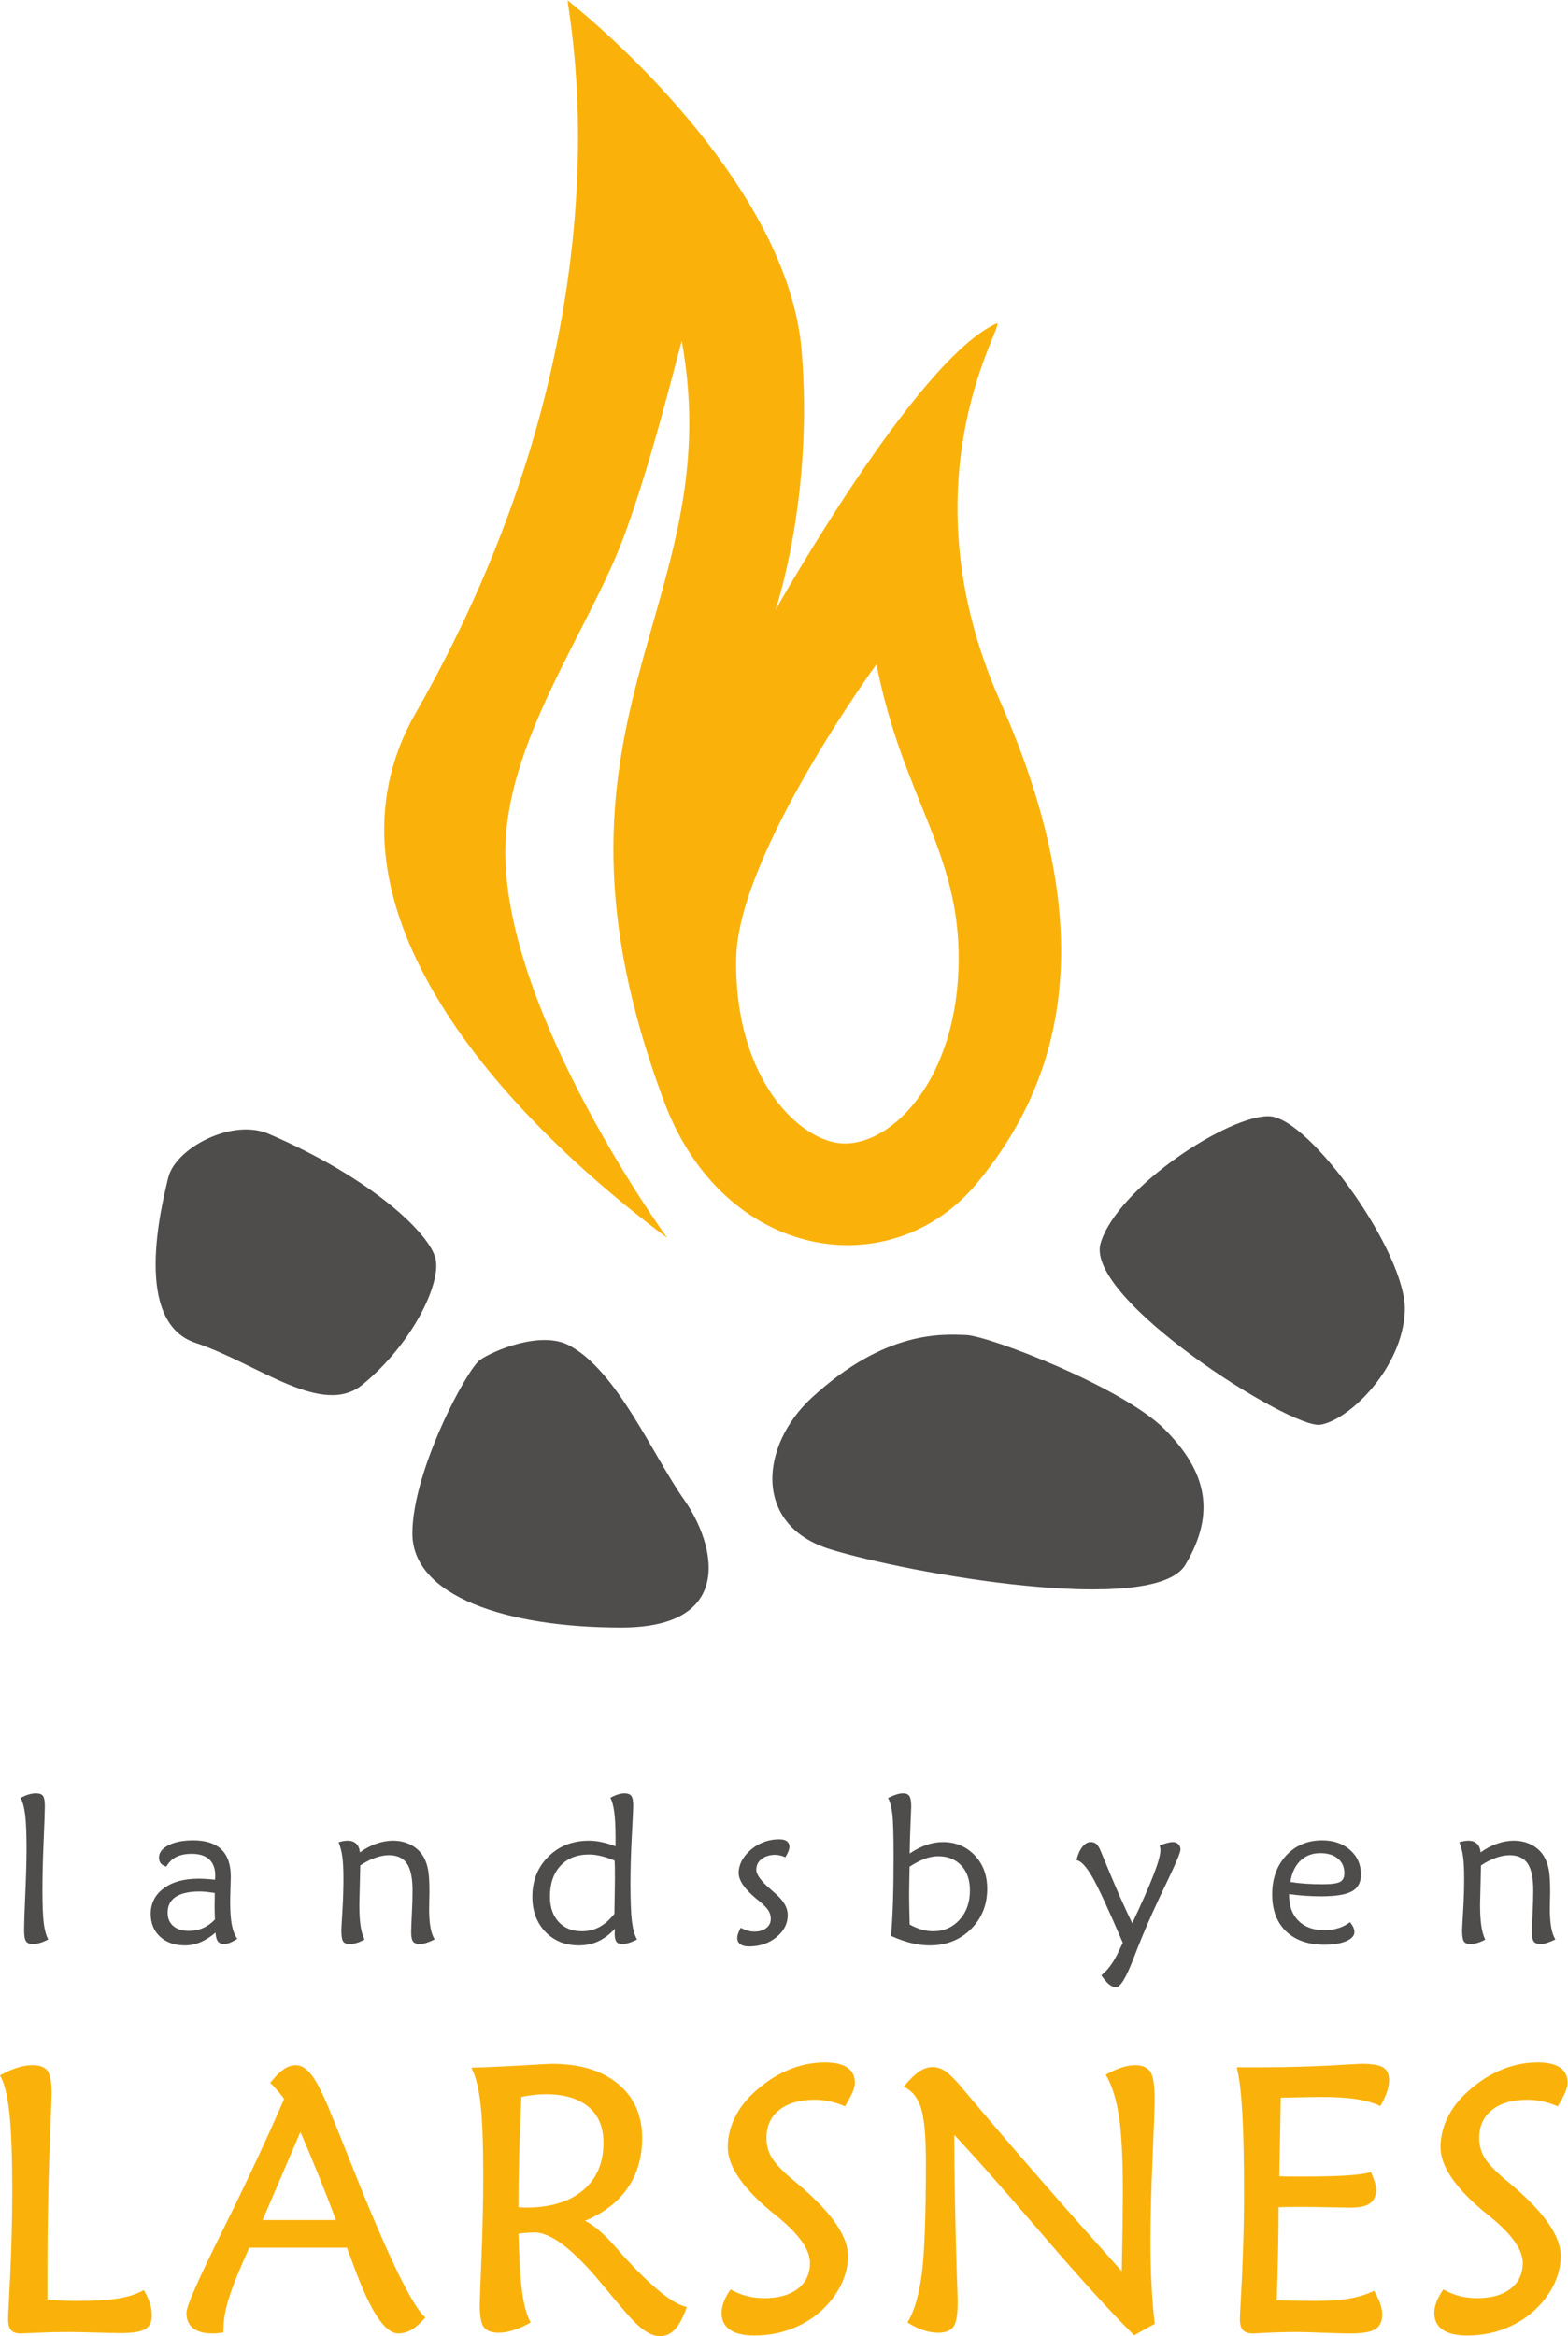 <?xml version="1.0" encoding="UTF-8" standalone="no"?>
<svg
   xmlns:dc="http://purl.org/dc/elements/1.1/"
   xmlns:cc="http://creativecommons.org/ns#"
   xmlns:rdf="http://www.w3.org/1999/02/22-rdf-syntax-ns#"
   xmlns:svg="http://www.w3.org/2000/svg"
   xmlns="http://www.w3.org/2000/svg"
   viewBox="0 0 237.693 354"
   height="354"
   width="237.693"
   xml:space="preserve"
   id="svg2"
   version="1.1"><defs
     id="defs6" /><g
     transform="matrix(1.333,0,0,-1.333,0,354)"
     id="g10"><g
       transform="scale(0.1)"
       id="g12"><path
         id="path14"
         style="fill:#fab20b;fill-opacity:1;fill-rule:nonzero;stroke:none"
         d="m 1090.19,1562.54 c 1.36,125.49 -63.46,185.59 -93.475,338.01 0,0 -157.485,-215.99 -159.512,-334.18 -2.359,-138.07 73.242,-209.59 122.442,-210.55 56.635,-1.11 129.125,74.83 130.545,206.72 M 758.73,1248.47 c -202.191,151.09 -405.785,387.13 -286.257,596.2 259.906,454.56 167.879,814.72 173.449,810.24 79.738,-64.16 251.266,-230.18 265.586,-396.76 14.328,-166.58 -29.543,-295.78 -29.543,-295.78 0,0 159.765,284.79 251.255,325.58 14.35,6.41 -109.64,-172.86 4.22,-429.63 119.94,-270.53 66.23,-435.58 -26.1,-547.31 -97.99,-118.62 -288.457,-88.35 -356.051,92.14 -162.398,433.65 75.117,560.03 20.059,864.65 -0.438,2.38 -34.606,-141.18 -68.274,-228.34 -40.457,-104.75 -133.511,-230.35 -132.426,-354.92 1.614,-184.8 184.082,-436.07 184.082,-436.07" /><path
         id="path16"
         style="fill:#4f4c4c;fill-opacity:1;fill-rule:nonzero;stroke:none"
         d="m 191.313,1316.9 c 8.097,33.54 72.464,67.73 114.046,49.91 117.602,-50.41 184.133,-114.06 190.071,-142.56 5.941,-28.52 -26.719,-96.23 -83.149,-142.56 -45.91,-37.7 -118.801,23.76 -190.078,47.52 -71.281,23.76 -38.988,154.17 -30.89,187.69" /><path
         id="path18"
         style="fill:#4f4c4c;fill-opacity:1;fill-rule:nonzero;stroke:none"
         d="m 647.156,1126.32 c 54.813,-29 95.039,-124.74 130.68,-175.23 35.641,-50.5 59.398,-145.531 -71.277,-145.531 -130.68,0 -237.598,35.64 -237.598,106.921 0,71.282 61.996,186.51 76.707,197.1 14.707,10.58 69.297,33.77 101.488,16.74" /><path
         id="path20"
         style="fill:#4f4c4c;fill-opacity:1;fill-rule:nonzero;stroke:none"
         d="m 1098.42,1138.11 c 26.22,-0.81 178.21,-59.4 225.73,-106.92 47.52,-47.518 59.4,-95.042 23.76,-154.428 -35.65,-59.41 -315.8,-9.461 -403.93,17.808 -88.117,27.282 -79.738,117.91 -20.781,172.26 83.751,77.22 149.001,72.09 175.221,71.28" /><path
         id="path22"
         style="fill:#4f4c4c;fill-opacity:1;fill-rule:nonzero;stroke:none"
         d="m 1443.84,1386.72 c 45.96,-2.2 155.98,-156.23 153.73,-220.95 -2.23,-64.71 -62.91,-124.38 -96.07,-129.68 -33.17,-5.3 -268.83,143.38 -249.83,206.54 19.03,63.16 146.24,146.28 192.17,144.09" /><path
         id="path24"
         style="fill:#fab20b;fill-opacity:1;fill-rule:nonzero;stroke:none"
         d="m 52.41,78.441 c 0,52.938 1.234,109.207 3.703,168.829 0.668,15.55 1.012,25.14 1.012,28.75 0,12.371 -1.422,20.531 -4.266,24.511 -2.824,3.938 -8.117,5.93 -15.867,5.93 -5.398,0 -10.973,-0.902 -16.711,-2.711 -5.75,-1.809 -11.801,-4.441 -18.156,-7.922 4.727,-8.769 8.141,-23.109 10.227,-43 2.082,-19.898 3.133,-48.496 3.133,-85.789 0,-39.66 -1.242,-81.527 -3.703,-125.629 -0.688,-11.691 -1.02,-18.941 -1.02,-21.711 0,-5.578 0.973,-9.48 2.91,-11.687 1.938,-2.242 5.277,-3.352 10,-3.352 0.133,0 6.172,0.27 18.109,0.809 11.93,0.543 23.801,0.812 35.602,0.812 8.332,0 19.078,-0.211 32.269,-0.602 13.192,-0.391 22.141,-0.602 26.852,-0.602 13.332,0 22.406,1.332 27.269,3.992 4.872,2.66 7.301,7.371 7.301,14.102 0,4.488 -0.676,8.918 -1.992,13.34 -1.328,4.43 -3.379,9.02 -6.148,13.777 -7.524,-4.149 -17.032,-7.149 -28.582,-9 C 122.813,39.422 107.039,38.5 87.023,38.5 c -5.691,0 -11.434,0.141 -17.199,0.43 -5.773,0.281 -11.582,0.711 -17.414,1.289 z M 362.973,185.262 c 7.109,-17.563 14.218,-35.832 21.328,-54.821 h -88.016 c 7.52,17.469 19.297,44.938 35.324,82.387 l 10.032,23.301 c 7.109,-16.367 14.222,-33.32 21.332,-50.867 z M 405,77.102 c 17.844,-48.25 33.805,-72.383 47.891,-72.383 4.875,0 9.543,1.25 14.004,3.77 4.457,2.531 9.335,6.742 14.636,12.641 -15.199,14.461 -42.179,70.293 -80.929,167.48 -11.43,28.641 -20.411,50.961 -26.969,66.961 -7.528,18.489 -14.113,31.59 -19.762,39.309 -5.641,7.723 -11.461,11.582 -17.461,11.582 -4.32,0 -8.617,-1.461 -12.859,-4.371 -4.25,-2.918 -8.946,-7.559 -14.11,-13.942 2.922,-3.039 5.68,-6.07 8.258,-9.046 2.582,-2.981 4.973,-6.051 7.211,-9.25 -20.199,-46.641 -43.805,-97.09 -70.816,-151.364 -27.016,-54.289 -40.52,-84.969 -40.52,-92.066 0,-7.102 2.36,-12.5 7.102,-16.184 4.734,-3.688 11.625,-5.52 20.668,-5.52 1.258,0 2.617,0.031 4.078,0.09 1.457,0.09 3.793,0.34 7,0.762 l 0.211,3.711 c 0,9.91 2.18,21.777 6.582,35.629 4.379,13.84 12.137,32.918 23.285,57.238 H 395.602 C 397.82,96.109 400.953,87.762 405,77.102 Z M 606.543,275.762 c 4.84,0.558 9.609,0.84 14.312,0.84 21.278,0 37.75,-4.942 49.438,-14.782 11.68,-9.859 17.52,-23.8 17.52,-41.859 0,-23.59 -7.95,-42.063 -23.872,-55.391 -15.91,-13.332 -37.961,-19.992 -66.168,-19.992 -1.113,0 -2.738,0.07 -4.882,0.211 -2.149,0.141 -3.77,0.211 -4.868,0.211 0,19.84 0.278,40.398 0.84,61.641 0.571,21.238 1.418,43.461 2.547,66.629 5.25,1.109 10.305,1.941 15.133,2.492 z M 711.582,168.02 c 11.402,15.89 17.102,35.019 17.102,57.359 0,25.391 -9.02,45.512 -27.043,60.371 -18.028,14.852 -42.692,22.289 -74,22.289 -2.243,0 -13.149,-0.598 -32.77,-1.777 -19.617,-1.16 -38.41,-2.032 -56.359,-2.571 4.398,-9.339 7.601,-22.832 9.59,-40.492 1.992,-17.648 2.984,-44.859 2.984,-81.578 0,-28.531 -0.664,-58.98 -1.965,-91.402 -1.308,-32.418 -1.969,-50.707 -1.969,-54.891 0,-12.098 1.399,-20.098 4.2,-23.977 2.796,-3.91 8.062,-5.84 15.773,-5.84 4.754,0 9.98,0.859 15.648,2.59 5.68,1.738 11.879,4.418 18.598,8.047 -4.101,7.953 -7.137,19.133 -9.121,33.57 -1.969,14.422 -3.387,37.172 -4.227,68.261 4.711,0.551 8.649,0.93 11.84,1.141 3.18,0.211 5.891,0.32 8.11,0.32 19.398,0 45.449,-19.941 78.16,-59.8 10.668,-12.82 19.133,-22.852 25.371,-30.102 8.351,-9.957 15.629,-17.109 21.824,-21.449 6.192,-4.352 11.863,-6.52 17.024,-6.52 6.117,0 11.421,2.359 15.871,7.031 4.461,4.688 8.711,12.52 12.746,23.438 -8.207,2.25 -18.149,8.133 -29.828,17.699 -11.692,9.562 -25.379,22.922 -41.078,40.082 -2.09,2.379 -5.165,5.859 -9.18,10.481 -15.02,17.019 -27.61,27.277 -37.75,30.769 22.242,8.739 39.058,21.051 50.449,36.95 z M 824.34,37.898 c -1.488,-4.078 -2.227,-7.918 -2.227,-11.5 0,-7.887 3.02,-13.848 9.071,-17.918 6.058,-4.09 14.988,-6.129 26.82,-6.129 17.527,0 33.836,3.52 48.945,10.539 15.078,7.02 27.703,17.02 37.871,29.961 5.977,7.777 10.469,15.699 13.457,23.777 2.996,8.082 4.493,16.281 4.493,24.633 0,21.976 -18.821,48.84 -56.438,80.558 -3.203,2.641 -5.613,4.649 -7.273,6.051 -11.2,9.5 -18.825,17.68 -22.899,24.52 -4.082,6.847 -6.117,14.461 -6.117,22.847 0,13.973 5.012,24.992 15.039,33.024 10.02,8.027 23.887,12.047 41.594,12.047 5.801,0 11.523,-0.598 17.117,-1.821 5.598,-1.218 11.086,-2.949 16.496,-5.25 3.359,5.602 5.938,10.453 7.703,14.582 1.75,4.121 2.637,7.45 2.637,9.969 0,7.262 -2.723,12.742 -8.113,16.359 -5.403,3.641 -13.516,5.454 -24.336,5.454 -14.981,0 -29.532,-3.18 -43.672,-9.512 -14.149,-6.371 -27.395,-15.621 -39.738,-27.758 -8.188,-8.242 -14.497,-17.32 -18.93,-27.211 -4.449,-9.93 -6.656,-19.973 -6.656,-30.172 0,-22.199 18.097,-47.73 54.308,-76.64 0.828,-0.688 1.469,-1.188 1.891,-1.457 l 0.207,-0.211 c 24.738,-20.231 37.101,-38.012 37.101,-53.36 0,-12.84 -4.757,-22.98 -14.289,-30.453 -9.531,-7.469 -22.582,-11.188 -39.129,-11.188 -6.96,0 -13.531,0.77 -19.722,2.301 -6.188,1.539 -12.281,3.898 -18.258,7.117 -3.141,-4.688 -5.453,-9.078 -6.953,-13.16 z m 487.13,-23.008 c -1.51,13.359 -2.68,27.688 -3.49,43 -0.82,15.301 -1.23,31.711 -1.23,49.25 0,26.98 0.79,58.468 2.37,94.437 1.56,35.961 2.35,58.551 2.35,67.742 0,15.43 -1.49,25.481 -4.46,30.141 -2.97,4.668 -8.4,7 -16.29,7 -4.42,0 -9.16,-0.813 -14.2,-2.41 -5.07,-1.59 -10.7,-4.063 -16.92,-7.403 6.71,-11.687 11.53,-27.25 14.46,-46.636 2.93,-19.422 4.4,-47.633 4.4,-84.641 0,-11.269 -0.11,-24.832 -0.32,-40.691 -0.21,-15.871 -0.51,-34.16 -0.93,-54.891 -66.47,73.871 -126.39,142.531 -179.75,205.992 -4.05,4.86 -6.63,7.93 -7.74,9.18 -6.27,7.238 -11.56,12.277 -15.89,15.141 -4.32,2.839 -8.71,4.269 -13.17,4.269 -4.74,0 -9.47,-1.57 -14.21,-4.691 -4.74,-3.141 -10.17,-8.309 -16.3,-15.551 9.04,-4.738 15.35,-13.09 18.97,-25.051 3.58,-11.969 5.39,-32.219 5.39,-60.726 0,-60.68 -1.54,-103.012 -4.59,-126.993 -3.06,-24.02 -8.34,-42.418 -15.84,-55.219 5.56,-3.48 11.12,-6.121 16.7,-7.93 5.56,-1.812 10.91,-2.699 16.07,-2.699 7.93,0 13.36,2.109 16.28,6.348 2.92,4.25 4.38,13.27 4.38,27.039 0,3.34 -0.29,12.711 -0.87,28.16 -1.89,58.16 -2.91,113.402 -3.05,165.722 22.24,-23.383 55.86,-61.269 100.82,-113.652 44.94,-52.367 80.16,-91.078 105.62,-116.141 z m 264.44,263.828 c 1.49,4.519 2.22,8.601 2.22,12.222 0,6.391 -2.1,10.84 -6.27,13.34 -4.17,2.508 -11.9,3.758 -23.19,3.758 -1.55,0 -6.01,-0.23 -13.38,-0.66 -34.43,-2.18 -67.93,-3.277 -100.54,-3.277 h -26.35 c 2.69,-11.282 4.67,-28.204 5.94,-50.743 1.28,-22.558 1.92,-52.55 1.92,-90 0,-37.73 -1.2,-78.179 -3.6,-121.32 -0.75,-11.969 -1.12,-19.398 -1.12,-22.328 0,-5.582 1.01,-9.492 3.04,-11.699 2.02,-2.242 5.48,-3.352 10.38,-3.352 0.68,0 2.57,0.102 5.64,0.27 14.79,0.902 29.59,1.352 44.4,1.352 6.56,0 16.52,-0.27 29.94,-0.812 13.39,-0.539 23.46,-0.809 30.16,-0.809 13.68,0 22.96,1.488 27.85,4.48 4.88,2.988 7.34,8.168 7.34,15.559 0,3.332 -0.66,6.961 -1.94,10.93 -1.28,3.961 -3.43,8.59 -6.4,13.871 -8.22,-3.879 -17.61,-6.68 -28.13,-8.41 -10.52,-1.73 -23.24,-2.59 -38.14,-2.59 -7.81,0 -20.84,0.211 -39.1,0.629 -2.8,0.141 -4.89,0.211 -6.27,0.211 0.7,21.199 1.23,40.672 1.57,58.449 0.34,17.781 0.54,34.543 0.54,50.313 3.19,0.128 6.68,0.226 10.43,0.296 3.77,0.09 9.14,0.114 16.1,0.114 9.21,0 20.11,-0.141 32.72,-0.41 12.61,-0.293 20.52,-0.422 23.72,-0.422 9.9,0 17.01,1.449 21.33,4.359 4.32,2.91 6.48,7.691 6.48,14.352 0,2.347 -0.41,5.019 -1.25,7.98 -0.82,2.969 -2.09,6.41 -3.77,10.289 -5.57,-1.57 -14.39,-2.75 -26.45,-3.539 -12.05,-0.781 -27.35,-1.172 -45.88,-1.172 h -20.48 c -4.33,0 -8.36,0.121 -12.13,0.391 l 1.68,92.289 c 2.35,0 5.76,0.051 10.22,0.199 18.08,0.422 30.46,0.641 37.14,0.641 16.13,0 29.45,-0.809 39.96,-2.418 10.51,-1.61 19.44,-4.09 26.82,-7.442 3.09,5.551 5.39,10.602 6.85,15.11 z m 58.97,-240.821 c -1.5,-4.078 -2.23,-7.918 -2.23,-11.5 0,-7.887 3.03,-13.848 9.07,-17.918 6.05,-4.09 14.99,-6.129 26.82,-6.129 17.53,0 33.84,3.52 48.94,10.539 15.09,7.02 27.71,17.02 37.87,29.961 5.98,7.777 10.47,15.699 13.46,23.777 3,8.082 4.51,16.281 4.51,24.633 0,21.976 -18.83,48.84 -56.46,80.558 -3.19,2.641 -5.61,4.649 -7.28,6.051 -11.18,9.5 -18.8,17.68 -22.88,24.52 -4.08,6.847 -6.12,14.461 -6.12,22.847 0,13.973 5.01,24.992 15.04,33.024 10.02,8.027 23.89,12.047 41.59,12.047 5.81,0 11.52,-0.598 17.11,-1.821 5.6,-1.218 11.09,-2.949 16.5,-5.25 3.37,5.602 5.94,10.453 7.7,14.582 1.77,4.121 2.65,7.45 2.65,9.969 0,7.262 -2.72,12.742 -8.12,16.359 -5.4,3.641 -13.52,5.454 -24.34,5.454 -14.98,0 -29.53,-3.18 -43.67,-9.512 -14.15,-6.371 -27.39,-15.621 -39.73,-27.758 -8.19,-8.242 -14.49,-17.32 -18.94,-27.211 -4.44,-9.93 -6.65,-19.973 -6.65,-30.172 0,-22.199 18.11,-47.73 54.32,-76.64 0.82,-0.688 1.46,-1.188 1.88,-1.457 l 0.21,-0.211 c 24.72,-20.231 37.11,-38.012 37.11,-53.36 0,-12.84 -4.77,-22.98 -14.3,-30.453 -9.53,-7.469 -22.58,-11.188 -39.12,-11.188 -6.97,0 -13.54,0.77 -19.73,2.301 -6.19,1.539 -12.28,3.898 -18.26,7.117 -3.14,-4.688 -5.45,-9.078 -6.95,-13.16" /><path
         id="path26"
         style="fill:none;stroke:#fab20b;stroke-width:3.14;stroke-linecap:butt;stroke-linejoin:miter;stroke-miterlimit:4;stroke-dasharray:none;stroke-opacity:1"
         d="m 52.41,78.441 c 0,52.938 1.234,109.207 3.703,168.829 0.668,15.55 1.012,25.14 1.012,28.75 0,12.371 -1.422,20.531 -4.266,24.511 -2.824,3.938 -8.117,5.93 -15.867,5.93 -5.398,0 -10.973,-0.902 -16.711,-2.711 -5.75,-1.809 -11.801,-4.441 -18.156,-7.922 4.727,-8.769 8.141,-23.109 10.227,-43 2.082,-19.898 3.133,-48.496 3.133,-85.789 0,-39.66 -1.242,-81.527 -3.703,-125.629 -0.688,-11.691 -1.02,-18.941 -1.02,-21.711 0,-5.578 0.973,-9.48 2.91,-11.687 1.938,-2.242 5.277,-3.352 10,-3.352 0.133,0 6.172,0.27 18.109,0.809 11.93,0.543 23.801,0.812 35.602,0.812 8.332,0 19.078,-0.211 32.269,-0.602 13.192,-0.391 22.141,-0.602 26.852,-0.602 13.332,0 22.406,1.332 27.269,3.992 4.872,2.66 7.301,7.371 7.301,14.102 0,4.488 -0.676,8.918 -1.992,13.34 -1.328,4.43 -3.379,9.02 -6.148,13.777 -7.524,-4.149 -17.032,-7.149 -28.582,-9 C 122.813,39.422 107.039,38.5 87.023,38.5 c -5.691,0 -11.434,0.141 -17.199,0.43 -5.773,0.281 -11.582,0.711 -17.414,1.289 z M 362.973,185.262 c 7.109,-17.563 14.218,-35.832 21.328,-54.821 h -88.016 c 7.52,17.469 19.297,44.938 35.324,82.387 l 10.032,23.301 c 7.109,-16.367 14.222,-33.32 21.332,-50.867 z M 405,77.102 c 17.844,-48.25 33.805,-72.383 47.891,-72.383 4.875,0 9.543,1.25 14.004,3.77 4.457,2.531 9.335,6.742 14.636,12.641 -15.199,14.461 -42.179,70.293 -80.929,167.48 -11.43,28.641 -20.411,50.961 -26.969,66.961 -7.528,18.489 -14.113,31.59 -19.762,39.309 -5.641,7.723 -11.461,11.582 -17.461,11.582 -4.32,0 -8.617,-1.461 -12.859,-4.371 -4.25,-2.918 -8.946,-7.559 -14.11,-13.942 2.922,-3.039 5.68,-6.07 8.258,-9.046 2.582,-2.981 4.973,-6.051 7.211,-9.25 -20.199,-46.641 -43.805,-97.09 -70.816,-151.364 -27.016,-54.289 -40.52,-84.969 -40.52,-92.066 0,-7.102 2.36,-12.5 7.102,-16.184 4.734,-3.688 11.625,-5.52 20.668,-5.52 1.258,0 2.617,0.031 4.078,0.09 1.457,0.09 3.793,0.34 7,0.762 l 0.211,3.711 c 0,9.91 2.18,21.777 6.582,35.629 4.379,13.84 12.137,32.918 23.285,57.238 H 395.602 C 397.82,96.109 400.953,87.762 405,77.102 Z M 606.543,275.762 c 4.84,0.558 9.609,0.84 14.312,0.84 21.278,0 37.75,-4.942 49.438,-14.782 11.68,-9.859 17.52,-23.8 17.52,-41.859 0,-23.59 -7.95,-42.063 -23.872,-55.391 -15.91,-13.332 -37.961,-19.992 -66.168,-19.992 -1.113,0 -2.738,0.07 -4.882,0.211 -2.149,0.141 -3.77,0.211 -4.868,0.211 0,19.84 0.278,40.398 0.84,61.641 0.571,21.238 1.418,43.461 2.547,66.629 5.25,1.109 10.305,1.941 15.133,2.492 z M 711.582,168.02 c 11.402,15.89 17.102,35.019 17.102,57.359 0,25.391 -9.02,45.512 -27.043,60.371 -18.028,14.852 -42.692,22.289 -74,22.289 -2.243,0 -13.149,-0.598 -32.77,-1.777 -19.617,-1.16 -38.41,-2.032 -56.359,-2.571 4.398,-9.339 7.601,-22.832 9.59,-40.492 1.992,-17.648 2.984,-44.859 2.984,-81.578 0,-28.531 -0.664,-58.98 -1.965,-91.402 -1.308,-32.418 -1.969,-50.707 -1.969,-54.891 0,-12.098 1.399,-20.098 4.2,-23.977 2.796,-3.91 8.062,-5.84 15.773,-5.84 4.754,0 9.98,0.859 15.648,2.59 5.68,1.738 11.879,4.418 18.598,8.047 -4.101,7.953 -7.137,19.133 -9.121,33.57 -1.969,14.422 -3.387,37.172 -4.227,68.261 4.711,0.551 8.649,0.93 11.84,1.141 3.18,0.211 5.891,0.32 8.11,0.32 19.398,0 45.449,-19.941 78.16,-59.8 10.668,-12.82 19.133,-22.852 25.371,-30.102 8.351,-9.957 15.629,-17.109 21.824,-21.449 6.192,-4.352 11.863,-6.52 17.024,-6.52 6.117,0 11.421,2.359 15.871,7.031 4.461,4.688 8.711,12.52 12.746,23.438 -8.207,2.25 -18.149,8.133 -29.828,17.699 -11.692,9.562 -25.379,22.922 -41.078,40.082 -2.09,2.379 -5.165,5.859 -9.18,10.481 -15.02,17.019 -27.61,27.277 -37.75,30.769 22.242,8.739 39.058,21.051 50.449,36.95 z M 824.34,37.898 c -1.488,-4.078 -2.227,-7.918 -2.227,-11.5 0,-7.887 3.02,-13.848 9.071,-17.918 6.058,-4.09 14.988,-6.129 26.82,-6.129 17.527,0 33.836,3.52 48.945,10.539 15.078,7.02 27.703,17.02 37.871,29.961 5.977,7.777 10.469,15.699 13.457,23.777 2.996,8.082 4.493,16.281 4.493,24.633 0,21.976 -18.821,48.84 -56.438,80.558 -3.203,2.641 -5.613,4.649 -7.273,6.051 -11.2,9.5 -18.825,17.68 -22.899,24.52 -4.082,6.847 -6.117,14.461 -6.117,22.847 0,13.973 5.012,24.992 15.039,33.024 10.02,8.027 23.887,12.047 41.594,12.047 5.801,0 11.523,-0.598 17.117,-1.821 5.598,-1.218 11.086,-2.949 16.496,-5.25 3.359,5.602 5.938,10.453 7.703,14.582 1.75,4.121 2.637,7.45 2.637,9.969 0,7.262 -2.723,12.742 -8.113,16.359 -5.403,3.641 -13.516,5.454 -24.336,5.454 -14.981,0 -29.532,-3.18 -43.672,-9.512 -14.149,-6.371 -27.395,-15.621 -39.738,-27.758 -8.188,-8.242 -14.497,-17.32 -18.93,-27.211 -4.449,-9.93 -6.656,-19.973 -6.656,-30.172 0,-22.199 18.097,-47.73 54.308,-76.64 0.828,-0.688 1.469,-1.188 1.891,-1.457 l 0.207,-0.211 c 24.738,-20.231 37.101,-38.012 37.101,-53.36 0,-12.84 -4.757,-22.98 -14.289,-30.453 -9.531,-7.469 -22.582,-11.188 -39.129,-11.188 -6.96,0 -13.531,0.77 -19.722,2.301 -6.188,1.539 -12.281,3.898 -18.258,7.117 -3.141,-4.688 -5.453,-9.078 -6.953,-13.16 z m 487.13,-23.008 c -1.51,13.359 -2.68,27.688 -3.49,43 -0.82,15.301 -1.23,31.711 -1.23,49.25 0,26.98 0.79,58.468 2.37,94.437 1.56,35.961 2.35,58.551 2.35,67.742 0,15.43 -1.49,25.481 -4.46,30.141 -2.97,4.668 -8.4,7 -16.29,7 -4.42,0 -9.16,-0.813 -14.2,-2.41 -5.07,-1.59 -10.7,-4.063 -16.92,-7.403 6.71,-11.687 11.53,-27.25 14.46,-46.636 2.93,-19.422 4.4,-47.633 4.4,-84.641 0,-11.269 -0.11,-24.832 -0.32,-40.691 -0.21,-15.871 -0.51,-34.16 -0.93,-54.891 -66.47,73.871 -126.39,142.531 -179.75,205.992 -4.05,4.86 -6.63,7.93 -7.74,9.18 -6.27,7.238 -11.56,12.277 -15.89,15.141 -4.32,2.839 -8.71,4.269 -13.17,4.269 -4.74,0 -9.47,-1.57 -14.21,-4.691 -4.74,-3.141 -10.17,-8.309 -16.3,-15.551 9.04,-4.738 15.35,-13.09 18.97,-25.051 3.58,-11.969 5.39,-32.219 5.39,-60.726 0,-60.68 -1.54,-103.012 -4.59,-126.993 -3.06,-24.02 -8.34,-42.418 -15.84,-55.219 5.56,-3.48 11.12,-6.121 16.7,-7.93 5.56,-1.812 10.91,-2.699 16.07,-2.699 7.93,0 13.36,2.109 16.28,6.348 2.92,4.25 4.38,13.27 4.38,27.039 0,3.34 -0.29,12.711 -0.87,28.16 -1.89,58.16 -2.91,113.402 -3.05,165.722 22.24,-23.383 55.86,-61.269 100.82,-113.652 44.94,-52.367 80.16,-91.078 105.62,-116.141 z m 264.44,263.828 c 1.49,4.519 2.22,8.601 2.22,12.222 0,6.391 -2.1,10.84 -6.27,13.34 -4.17,2.508 -11.9,3.758 -23.19,3.758 -1.55,0 -6.01,-0.23 -13.38,-0.66 -34.43,-2.18 -67.93,-3.277 -100.54,-3.277 h -26.35 c 2.69,-11.282 4.67,-28.204 5.94,-50.743 1.28,-22.558 1.92,-52.55 1.92,-90 0,-37.73 -1.2,-78.179 -3.6,-121.32 -0.75,-11.969 -1.12,-19.398 -1.12,-22.328 0,-5.582 1.01,-9.492 3.04,-11.699 2.02,-2.242 5.48,-3.352 10.38,-3.352 0.68,0 2.57,0.102 5.64,0.27 14.79,0.902 29.59,1.352 44.4,1.352 6.56,0 16.52,-0.27 29.94,-0.812 13.39,-0.539 23.46,-0.809 30.16,-0.809 13.68,0 22.96,1.488 27.85,4.48 4.88,2.988 7.34,8.168 7.34,15.559 0,3.332 -0.66,6.961 -1.94,10.93 -1.28,3.961 -3.43,8.59 -6.4,13.871 -8.22,-3.879 -17.61,-6.68 -28.13,-8.41 -10.52,-1.73 -23.24,-2.59 -38.14,-2.59 -7.81,0 -20.84,0.211 -39.1,0.629 -2.8,0.141 -4.89,0.211 -6.27,0.211 0.7,21.199 1.23,40.672 1.57,58.449 0.34,17.781 0.54,34.543 0.54,50.313 3.19,0.128 6.68,0.226 10.43,0.296 3.77,0.09 9.14,0.114 16.1,0.114 9.21,0 20.11,-0.141 32.72,-0.41 12.61,-0.293 20.52,-0.422 23.72,-0.422 9.9,0 17.01,1.449 21.33,4.359 4.32,2.91 6.48,7.691 6.48,14.352 0,2.347 -0.41,5.019 -1.25,7.98 -0.82,2.969 -2.09,6.41 -3.77,10.289 -5.57,-1.57 -14.39,-2.75 -26.45,-3.539 -12.05,-0.781 -27.35,-1.172 -45.88,-1.172 h -20.48 c -4.33,0 -8.36,0.121 -12.13,0.391 l 1.68,92.289 c 2.35,0 5.76,0.051 10.22,0.199 18.08,0.422 30.46,0.641 37.14,0.641 16.13,0 29.45,-0.809 39.96,-2.418 10.51,-1.61 19.44,-4.09 26.82,-7.442 3.09,5.551 5.39,10.602 6.85,15.11 z m 58.97,-240.821 c -1.5,-4.078 -2.23,-7.918 -2.23,-11.5 0,-7.887 3.03,-13.848 9.07,-17.918 6.05,-4.09 14.99,-6.129 26.82,-6.129 17.53,0 33.84,3.52 48.94,10.539 15.09,7.02 27.71,17.02 37.87,29.961 5.98,7.777 10.47,15.699 13.46,23.777 3,8.082 4.51,16.281 4.51,24.633 0,21.976 -18.83,48.84 -56.46,80.558 -3.19,2.641 -5.61,4.649 -7.28,6.051 -11.18,9.5 -18.8,17.68 -22.88,24.52 -4.08,6.847 -6.12,14.461 -6.12,22.847 0,13.973 5.01,24.992 15.04,33.024 10.02,8.027 23.89,12.047 41.59,12.047 5.81,0 11.52,-0.598 17.11,-1.821 5.6,-1.218 11.09,-2.949 16.5,-5.25 3.37,5.602 5.94,10.453 7.7,14.582 1.77,4.121 2.65,7.45 2.65,9.969 0,7.262 -2.72,12.742 -8.12,16.359 -5.4,3.641 -13.52,5.454 -24.34,5.454 -14.98,0 -29.53,-3.18 -43.67,-9.512 -14.15,-6.371 -27.39,-15.621 -39.73,-27.758 -8.19,-8.242 -14.49,-17.32 -18.94,-27.211 -4.44,-9.93 -6.65,-19.973 -6.65,-30.172 0,-22.199 18.11,-47.73 54.32,-76.64 0.82,-0.688 1.46,-1.188 1.88,-1.457 l 0.21,-0.211 c 24.72,-20.231 37.11,-38.012 37.11,-53.36 0,-12.84 -4.77,-22.98 -14.3,-30.453 -9.53,-7.469 -22.58,-11.188 -39.12,-11.188 -6.97,0 -13.54,0.77 -19.73,2.301 -6.19,1.539 -12.28,3.898 -18.26,7.117 -3.14,-4.688 -5.45,-9.078 -6.95,-13.16 z" /><path
         id="path28"
         style="fill:#4f4c4c;fill-opacity:1;fill-rule:nonzero;stroke:none"
         d="m 49.75,469.551 c -0.996,7.918 -1.496,20.519 -1.496,37.758 0,16.089 0.457,34.691 1.379,55.82 C 50.543,584.27 51,597.309 51,602.281 c 0,5.981 -0.707,9.957 -2.117,11.891 -1.422,1.937 -4.098,2.906 -8.027,2.906 -2.602,0 -5.352,-0.43 -8.262,-1.277 -2.91,-0.86 -5.949,-2.18 -9.094,-3.961 2.422,-4.5 4.141,-11.051 5.16,-19.629 1.012,-8.59 1.523,-21.191 1.523,-37.82 0,-13.43 -0.461,-30.512 -1.379,-51.219 -0.922,-20.703 -1.375,-34.731 -1.375,-42.121 0,-5.903 0.715,-9.93 2.137,-12.071 1.426,-2.128 4.035,-3.199 7.836,-3.199 2.527,0 5.238,0.418 8.129,1.278 2.891,0.863 5.992,2.191 9.32,3.961 -2.398,4.429 -4.098,10.601 -5.102,18.531 m 213.922,-2.082 c -1.277,6.562 -1.918,15.211 -1.918,25.992 0,3.891 0.121,9.027 0.351,15.437 0.231,6.391 0.344,10.872 0.344,13.454 0,13.718 -3.558,24.046 -10.668,30.937 -7.117,6.902 -17.789,10.359 -32.019,10.359 -11.586,0 -20.969,-1.839 -28.16,-5.539 -7.2,-3.699 -10.786,-8.371 -10.786,-14.058 0,-2.711 0.7,-4.942 2.11,-6.641 1.406,-1.719 3.476,-2.922 6.23,-3.609 2.875,4.949 6.625,8.609 11.27,10.98 4.629,2.367 10.527,3.547 17.699,3.547 8.648,0 15.25,-2.109 19.809,-6.328 4.55,-4.211 6.839,-10.352 6.839,-18.391 0,-1 -0.031,-1.871 -0.062,-2.609 -0.039,-0.738 -0.137,-1.449 -0.285,-2.141 -3.504,0.403 -6.793,0.692 -9.86,0.879 -3.082,0.203 -5.972,0.313 -8.691,0.313 -16.652,0 -29.902,-3.653 -39.73,-10.973 -9.84,-7.297 -14.762,-17.019 -14.762,-29.117 0,-10.699 3.566,-19.352 10.73,-25.91 7.16,-6.563 16.571,-9.832 28.239,-9.832 5.914,0 11.734,1.179 17.453,3.562 5.707,2.379 11.488,6.047 17.316,10.969 0.238,-4.559 1.113,-7.852 2.633,-9.898 1.519,-2.043 3.961,-3.071 7.309,-3.071 1.871,0 4.046,0.5 6.546,1.5 2.493,1 5.266,2.469 8.301,4.399 -2.879,3.98 -4.961,9.25 -6.238,15.789 m -19.488,29.5 c -0.082,-3.02 -0.114,-5.219 -0.114,-6.629 0,-2.27 0.024,-4.649 0.051,-7.121 0.043,-2.469 0.141,-5.649 0.305,-9.578 -4.133,-4.309 -8.684,-7.551 -13.625,-9.7 -4.946,-2.152 -10.278,-3.23 -15.965,-3.23 -7.563,0 -13.484,1.848 -17.77,5.519 -4.285,3.692 -6.429,8.739 -6.429,15.18 0,7.981 3.074,14 9.234,18.039 6.152,4.039 15.281,6.063 27.359,6.063 2.024,0 4.465,-0.153 7.309,-0.41 2.844,-0.293 6.066,-0.704 9.645,-1.231 0.078,-1.59 0.078,-3.883 0,-6.902 m 182.472,46.832 c 5.567,1.969 10.746,2.969 15.547,2.969 9.453,0 16.297,-3.18 20.563,-9.5 4.246,-6.309 6.379,-16.5 6.379,-30.532 0,-7.367 -0.262,-16.308 -0.782,-26.816 -0.531,-10.512 -0.789,-17.344 -0.789,-20.531 0,-5.27 0.719,-8.852 2.168,-10.762 1.442,-1.899 4.004,-2.848 7.668,-2.848 2.195,0 4.633,0.418 7.332,1.278 2.692,0.851 5.883,2.179 9.551,3.961 -2.102,3.269 -3.668,7.761 -4.719,13.511 -1.051,5.75 -1.57,12.641 -1.57,20.641 0,3.18 0.059,6.949 0.172,11.297 0.117,4.351 0.179,7.113 0.179,8.281 0,11.191 -0.484,19.531 -1.453,24.988 -0.968,5.481 -2.589,10.282 -4.828,14.403 -3.261,5.988 -7.98,10.66 -14.14,14.05 -6.172,3.368 -13.129,5.071 -20.891,5.071 -6.359,0 -12.801,-1.16 -19.309,-3.481 -6.523,-2.32 -12.679,-5.601 -18.5,-9.84 -0.324,4.239 -1.679,7.52 -4.093,9.84 -2.414,2.321 -5.676,3.481 -9.809,3.481 -1.633,0 -3.32,-0.16 -5.066,-0.481 -1.766,-0.312 -3.493,-0.742 -5.203,-1.293 1.949,-4.726 3.351,-10.097 4.21,-16.09 0.86,-5.968 1.29,-14.429 1.29,-25.386 0,-11.571 -0.391,-23.871 -1.176,-36.891 -0.782,-13 -1.172,-20.211 -1.172,-21.609 0,-6.442 0.648,-10.684 1.965,-12.692 1.324,-2.019 3.773,-3.039 7.343,-3.039 2.637,0 5.321,0.399 8.04,1.219 2.707,0.809 5.703,2.078 8.968,3.781 -2.035,4.188 -3.539,9.418 -4.476,15.707 -0.953,6.282 -1.41,14.473 -1.41,24.543 0,1.239 0.128,6.77 0.41,16.59 0.265,9.801 0.488,18.969 0.648,27.508 5.723,3.793 11.371,6.691 16.953,8.672 m 255.059,-78.629 c -6.012,-3.242 -12.645,-4.852 -19.895,-4.852 -11.168,0 -20.019,3.559 -26.566,10.66 -6.563,7.09 -9.828,16.731 -9.828,28.911 0,14.668 3.976,26.281 11.937,34.839 7.95,8.532 18.758,12.821 32.422,12.821 4.285,0 8.828,-0.582 13.629,-1.711 4.801,-1.121 9.969,-2.86 15.516,-5.211 0.164,-2.488 0.254,-5.188 0.293,-8.059 0.039,-2.898 0.058,-7.308 0.058,-13.238 0,-1.102 -0.058,-6.004 -0.179,-14.691 -0.118,-8.711 -0.25,-16.891 -0.411,-24.532 -5.308,-6.711 -10.964,-11.687 -16.976,-14.937 m 2.418,96.5 c -5.031,1.058 -9.801,1.59 -14.32,1.59 -18.629,0 -34.032,-6.024 -46.192,-18.071 -12.156,-12.05 -18.238,-27.269 -18.238,-45.671 0,-16.29 4.93,-29.59 14.812,-39.872 9.868,-10.296 22.578,-15.429 38.106,-15.429 8.043,0 15.359,1.519 21.953,4.582 6.586,3.051 12.937,7.828 19.027,14.328 0,-0.688 -0.039,-1.438 -0.117,-2.231 -0.082,-0.808 -0.121,-1.949 -0.121,-3.398 0,-4.289 0.641,-7.32 1.91,-9.07 1.277,-1.77 3.461,-2.649 6.551,-2.649 2.32,0 4.867,0.418 7.648,1.258 2.782,0.832 5.883,2.133 9.282,3.902 -2.731,4.59 -4.649,11.379 -5.782,20.411 -1.129,9 -1.687,23.457 -1.687,43.367 0,16.39 0.519,34.422 1.57,54.101 1.051,19.668 1.578,31.16 1.578,34.508 0,5.281 -0.738,8.902 -2.207,10.844 -1.484,1.937 -4.074,2.906 -7.793,2.906 -2.101,0 -4.5,-0.406 -7.207,-1.219 -2.711,-0.8 -5.621,-2.058 -8.73,-3.769 1.976,-3.942 3.437,-9.449 4.379,-16.52 0.949,-7.082 1.429,-16.539 1.429,-28.359 v -10.289 c -5.543,2.109 -10.82,3.699 -15.851,4.75 M 839.34,457.641 c -0.613,-1.789 -0.918,-3.403 -0.918,-4.879 0,-3.082 1.144,-5.492 3.433,-7.18 2.29,-1.691 5.567,-2.543 9.84,-2.543 12.25,0 22.66,3.492 31.231,10.512 8.574,7.019 12.871,15.371 12.871,25.058 0,4.11 -1.094,8.129 -3.254,12.032 -2.176,3.918 -5.531,7.89 -10.094,11.937 -1.394,1.32 -3.465,3.141 -6.183,5.492 -10.821,9.282 -16.231,16.66 -16.231,22.11 0,4.992 1.996,9.082 6,12.23 4,3.16 9.219,4.75 15.668,4.75 1.777,0 3.61,-0.25 5.469,-0.699 1.871,-0.461 3.859,-1.152 5.949,-2.063 1.66,2.852 2.852,5.204 3.563,7.063 0.714,1.859 1.066,3.469 1.066,4.82 0,2.77 -0.977,4.879 -2.91,6.36 -1.945,1.449 -4.785,2.191 -8.527,2.191 -7.622,0 -14.719,-1.551 -21.29,-4.633 -6.57,-3.09 -12.308,-7.551 -17.21,-13.398 -2.571,-3.153 -4.512,-6.422 -5.833,-9.86 -1.328,-3.441 -1.984,-6.863 -1.984,-10.312 0,-8.43 6.567,-18.117 19.695,-29.051 1.481,-1.25 2.645,-2.187 3.5,-2.816 5.153,-4.192 8.664,-7.774 10.536,-10.723 1.863,-2.949 2.804,-6.129 2.804,-9.551 0,-4.34 -1.707,-7.867 -5.129,-10.547 -3.429,-2.679 -7.949,-4.019 -13.55,-4.019 -2.407,0 -4.899,0.348 -7.469,1.058 -2.563,0.692 -5.25,1.782 -8.047,3.258 -1.383,-2.629 -2.387,-4.84 -2.996,-6.597 M 1034,487.98 c -0.09,4.469 -0.13,8.59 -0.13,12.329 0,7.171 0.17,18.05 0.5,32.64 v 0.699 c 6.17,4.051 11.91,7.051 17.23,9.012 5.31,1.942 10.37,2.922 15.22,2.922 11.01,0 19.8,-3.523 26.36,-10.523 6.56,-7.02 9.84,-16.457 9.84,-28.297 0,-13.582 -3.94,-24.711 -11.83,-33.403 -7.89,-8.687 -17.93,-13.039 -30.1,-13.039 -4.22,0 -8.53,0.629 -12.89,1.871 -4.38,1.25 -8.95,3.149 -13.71,5.731 -0.25,8.898 -0.41,15.566 -0.49,20.058 m 2.37,-41.128 c 7.24,-1.75 14.19,-2.633 20.87,-2.633 18.81,0 34.43,6.121 46.82,18.41 12.42,12.262 18.61,27.59 18.61,45.98 0,15.442 -4.76,28.153 -14.31,38.121 -9.54,9.961 -21.59,14.961 -36.15,14.961 -6.14,0 -12.31,-1.07 -18.5,-3.191 -6.2,-2.109 -12.6,-5.391 -19.22,-9.789 0.16,10.859 0.5,22.148 0.99,33.848 0.5,11.679 0.76,18.101 0.76,19.261 0,5.981 -0.69,10.02 -2.05,12.121 -1.36,2.09 -3.78,3.137 -7.28,3.137 -2.09,0 -4.51,-0.406 -7.22,-1.219 -2.72,-0.808 -5.98,-2.16 -9.79,-4.019 2.33,-4.36 3.96,-10.52 4.9,-18.512 0.92,-7.976 1.39,-23.726 1.39,-47.226 0,-19.93 -0.23,-37.243 -0.7,-51.961 -0.47,-14.711 -1.2,-27.743 -2.21,-39.121 8.16,-3.668 15.87,-6.399 23.09,-8.168 m 224.6,-46.641 c 2.87,-2.359 5.61,-3.539 8.18,-3.539 4.89,0 11.44,10.719 19.68,32.148 3.66,9.461 6.64,17.032 8.98,22.7 7.76,18.949 17.15,39.789 28.14,62.531 11,22.758 16.49,35.789 16.49,39.129 0,2.558 -0.8,4.621 -2.44,6.172 -1.63,1.57 -3.83,2.339 -6.62,2.339 -2.41,0 -6.43,-0.972 -12.1,-2.91 -1.17,-0.39 -2.02,-0.672 -2.55,-0.812 0.23,-0.867 0.44,-1.758 0.64,-2.688 0.2,-0.941 0.28,-1.91 0.28,-2.91 0,-5.199 -2.66,-14.68 -7.98,-28.43 -5.34,-13.742 -13.35,-31.91 -24.09,-54.511 -8.58,17.789 -16.76,36.09 -24.57,54.922 -7.8,18.828 -11.88,28.648 -12.27,29.418 -1.49,3.031 -3.01,5.109 -4.57,6.23 -1.56,1.121 -3.55,1.691 -5.96,1.691 -3.36,0 -6.47,-1.832 -9.36,-5.48 -2.89,-3.641 -5.11,-8.652 -6.67,-15.031 4.99,-0.86 10.82,-6.942 17.5,-18.289 6.66,-11.34 18.39,-36.563 35.17,-75.7 l -3.85,-8.05 c -3.12,-6.821 -6.33,-12.551 -9.63,-17.161 -3.3,-4.621 -6.94,-8.511 -10.89,-11.699 2.79,-4.332 5.62,-7.691 8.49,-10.07 m 217.85,140.269 c 6,5.75 13.52,8.629 22.56,8.629 8.5,0 15.18,-2.058 20.1,-6.187 4.9,-4.113 7.36,-9.723 7.36,-16.801 0,-4.672 -1.64,-7.902 -4.92,-9.691 -3.26,-1.782 -9.76,-2.68 -19.51,-2.68 -7.17,0 -13.85,0.211 -20.04,0.641 -6.19,0.429 -11.86,1.078 -16.99,1.937 1.62,10.332 5.45,18.402 11.44,24.152 m 43.05,-76.71 c -4.9,-1.52 -10.23,-2.27 -15.99,-2.27 -12.29,0 -22.02,3.531 -29.18,10.609 -7.15,7.082 -10.73,16.7 -10.73,28.832 v 1.61 c 6,-0.86 12.04,-1.492 18.15,-1.922 6.11,-0.418 12.24,-0.629 18.39,-0.629 16.42,0 28.06,1.898 34.91,5.699 6.85,3.801 10.27,10.16 10.27,19.082 0,11.328 -4.12,20.641 -12.38,27.93 -8.26,7.289 -18.81,10.937 -31.68,10.937 -16.66,0 -30.33,-5.726 -40.96,-17.199 -10.62,-11.461 -15.95,-26.199 -15.95,-44.219 0,-17.878 5.27,-31.89 15.81,-42.031 10.55,-10.129 25.12,-15.211 43.73,-15.211 10.11,0 18.31,1.364 24.57,4.043 6.26,2.699 9.4,6.129 9.4,10.34 0,1.711 -0.41,3.488 -1.21,5.328 -0.8,1.821 -2.05,3.789 -3.73,5.891 -4.04,-3.02 -8.53,-5.309 -13.42,-6.82 m 179.28,80.031 c 5.56,1.969 10.74,2.969 15.54,2.969 9.46,0 16.3,-3.18 20.56,-9.5 4.25,-6.309 6.38,-16.5 6.38,-30.532 0,-7.367 -0.26,-16.308 -0.78,-26.816 -0.53,-10.512 -0.78,-17.344 -0.78,-20.531 0,-5.27 0.72,-8.852 2.16,-10.762 1.45,-1.899 4.01,-2.848 7.68,-2.848 2.19,0 4.63,0.418 7.32,1.278 2.7,0.851 5.88,2.179 9.55,3.961 -2.1,3.269 -3.67,7.761 -4.72,13.511 -1.05,5.75 -1.56,12.641 -1.56,20.641 0,3.18 0.05,6.949 0.16,11.297 0.13,4.351 0.19,7.113 0.19,8.281 0,11.191 -0.49,19.531 -1.46,24.988 -0.97,5.481 -2.59,10.282 -4.83,14.403 -3.26,5.988 -7.97,10.66 -14.14,14.05 -6.17,3.368 -13.13,5.071 -20.88,5.071 -6.37,0 -12.8,-1.16 -19.32,-3.481 -6.52,-2.32 -12.67,-5.601 -18.49,-9.84 -0.33,4.239 -1.68,7.52 -4.1,9.84 -2.42,2.321 -5.67,3.481 -9.81,3.481 -1.62,0 -3.32,-0.16 -5.07,-0.481 -1.76,-0.312 -3.49,-0.742 -5.2,-1.293 1.95,-4.726 3.36,-10.097 4.21,-16.09 0.86,-5.968 1.29,-14.429 1.29,-25.386 0,-11.571 -0.39,-23.871 -1.18,-36.891 -0.78,-13 -1.16,-20.211 -1.16,-21.609 0,-6.442 0.64,-10.684 1.96,-12.692 1.32,-2.019 3.77,-3.039 7.34,-3.039 2.64,0 5.33,0.399 8.04,1.219 2.72,0.809 5.71,2.078 8.97,3.781 -2.03,4.188 -3.54,9.418 -4.47,15.707 -0.96,6.282 -1.41,14.473 -1.41,24.543 0,1.239 0.12,6.77 0.41,16.59 0.26,9.801 0.49,18.969 0.64,27.508 5.73,3.793 11.37,6.691 16.96,8.672" /></g></g></svg>